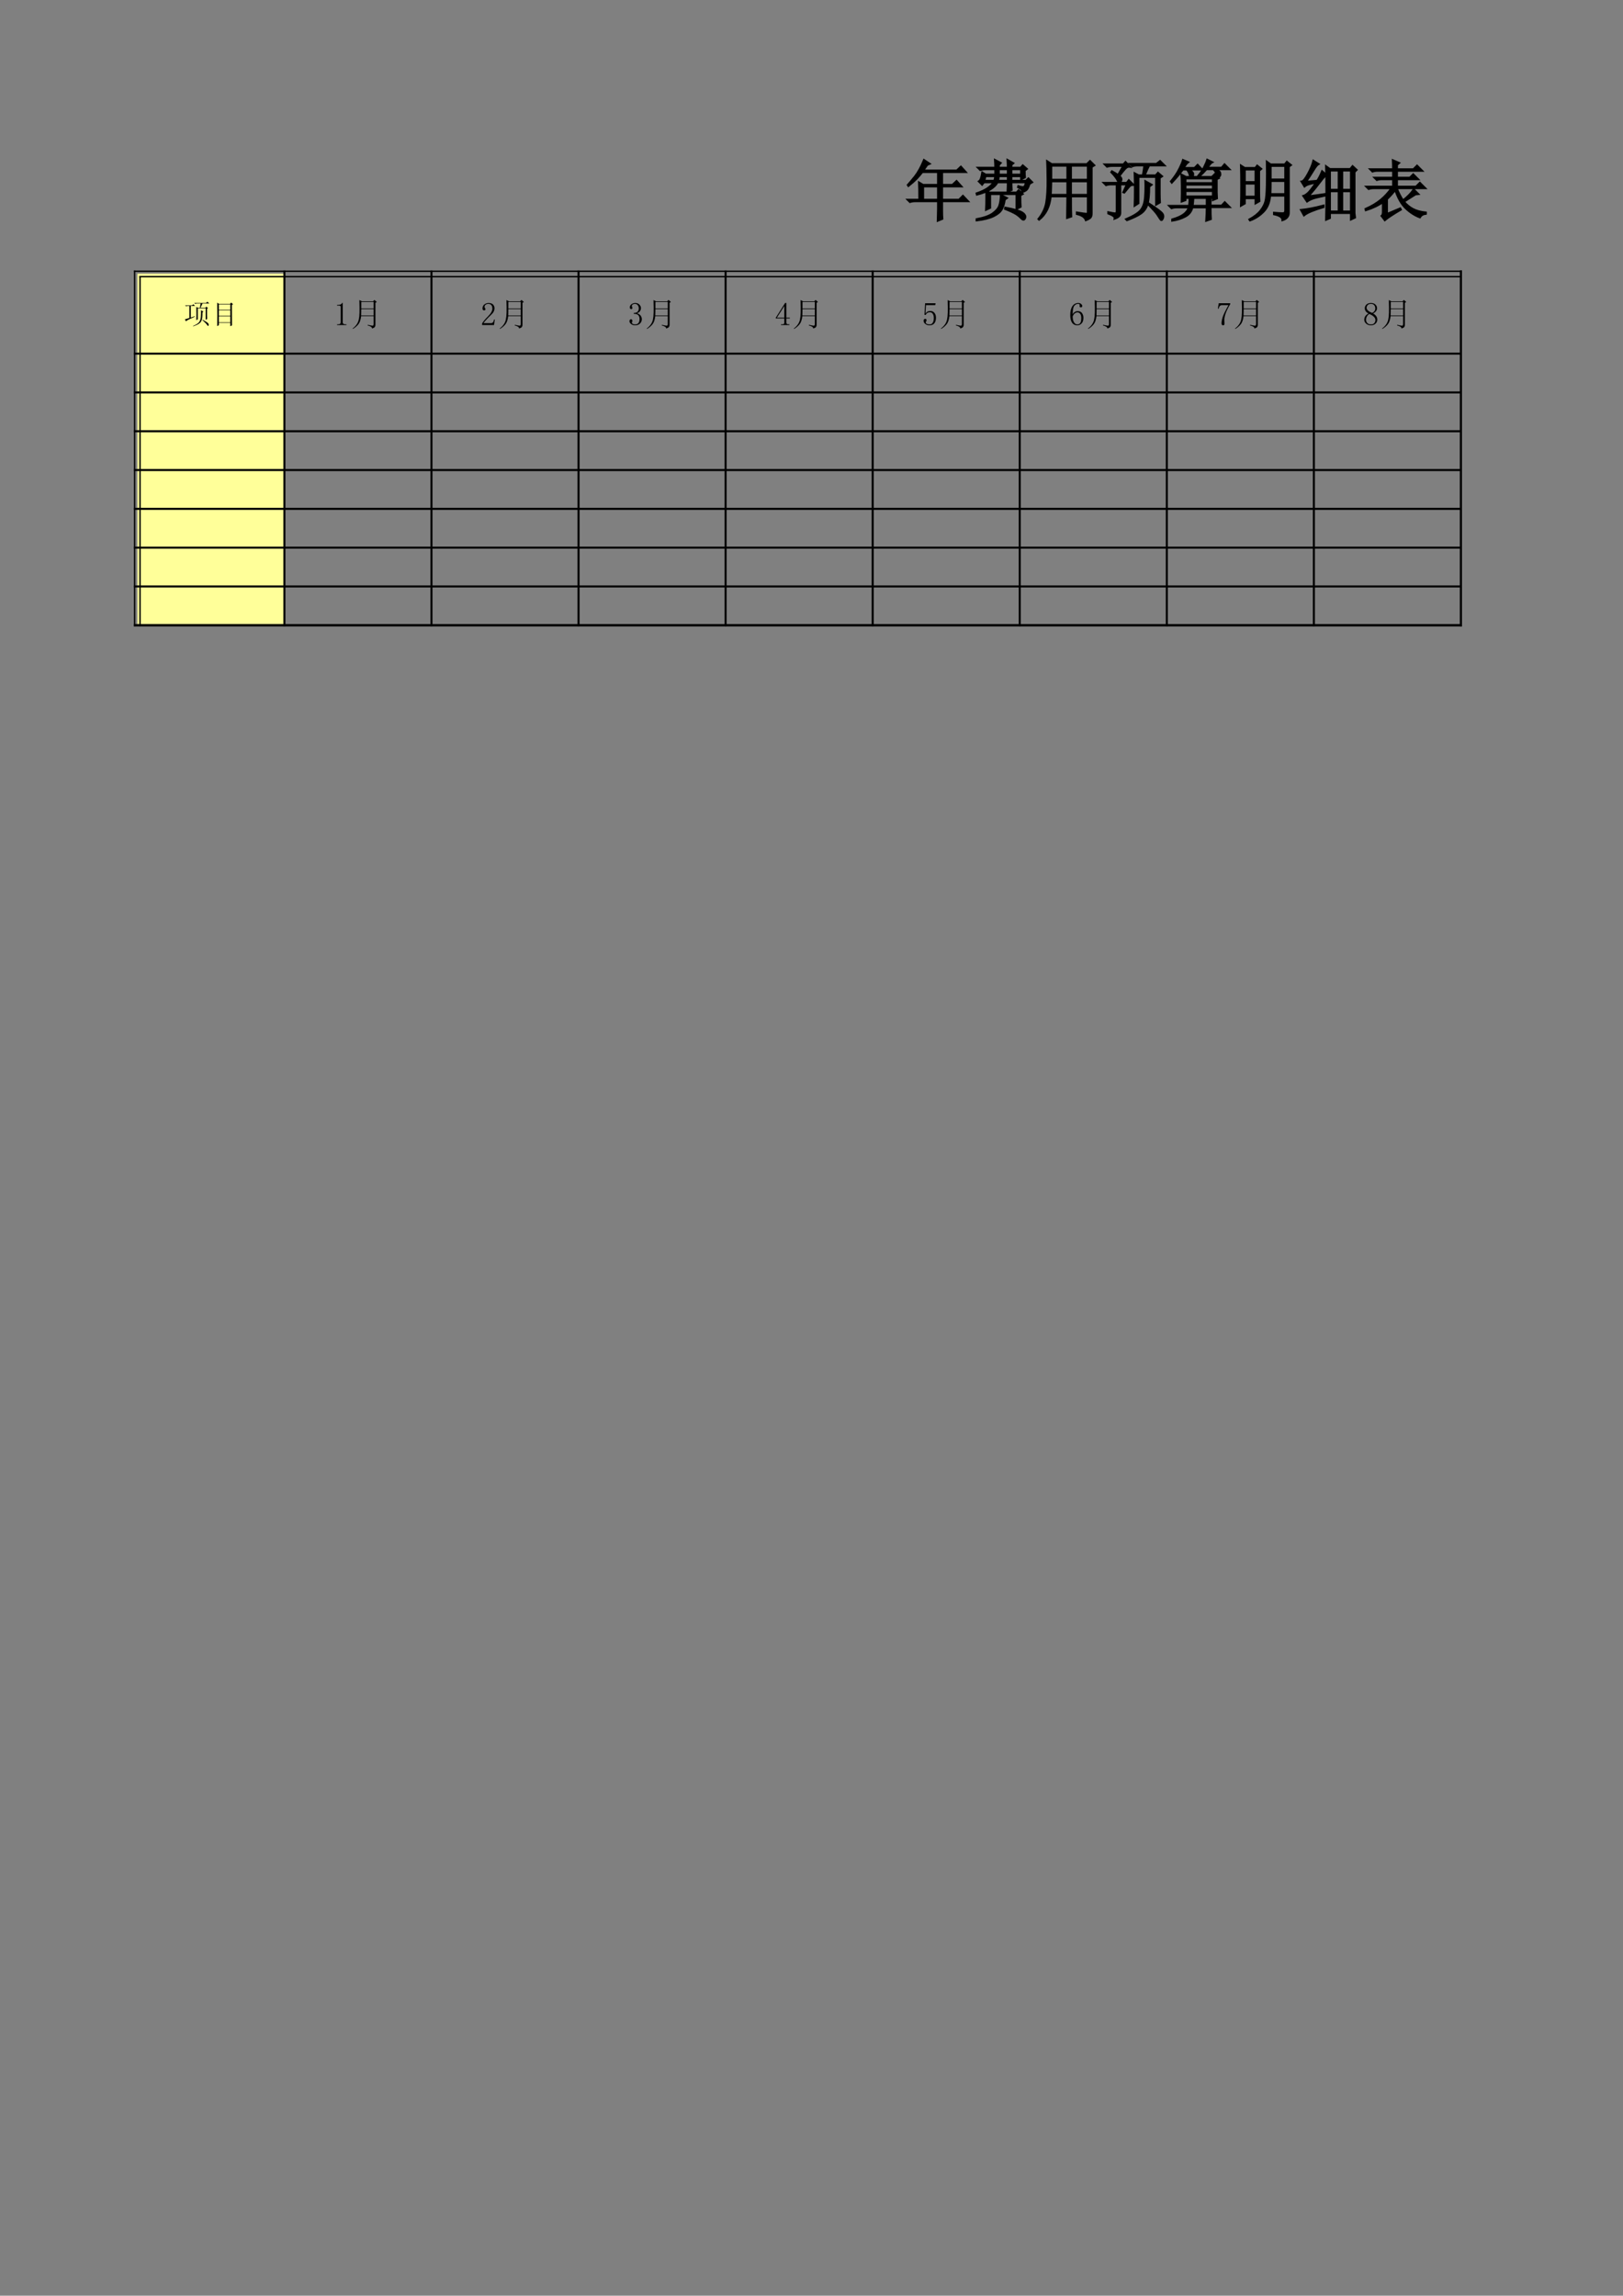 <?xml version="1.0" encoding="UTF-8"?>
<svg xmlns="http://www.w3.org/2000/svg" xmlns:xlink="http://www.w3.org/1999/xlink" width="595.304pt" height="841.89pt" viewBox="0 0 595.304 841.89" version="1.1">
<rect x="0" y="0" width="595.304" height="841.89" fill="#808080" stroke="none"/>
<defs>
<g>
<symbol overflow="visible" id="glyph0-0">
<path style="stroke:none;" d=""/>
</symbol>
<symbol overflow="visible" id="glyph0-1">
<path style="stroke:none;" d="M 6.562 -10.031 L 12.109 -10.031 L 12.109 -5.062 L 6.562 -5.062 Z M 6.938 -19.609 C 5.875 -17.047 4.781 -15.055 3.656 -13.641 C 2.531 -12.234 1.656 -11.188 1.031 -10.5 L 1.219 -10.219 C 2.469 -11.219 3.453 -12.094 4.172 -12.844 C 4.891 -13.602 5.594 -14.422 6.281 -15.297 L 12.109 -15.297 L 12.109 -10.5 L 6.562 -10.5 L 5.156 -11.344 C 5.219 -10.031 5.25 -7.938 5.25 -5.062 L 1.031 -5.062 L 1.781 -4.312 C 2.344 -4.5 2.969 -4.594 3.656 -4.594 L 12.109 -4.594 L 12.109 -1.688 C 12.109 -0.812 12.078 0.594 12.016 2.531 L 13.609 1.875 C 13.547 1.062 13.516 0.125 13.516 -0.938 L 13.516 -4.594 L 22.984 -4.594 L 21.203 -6.469 L 19.797 -5.062 L 13.516 -5.062 L 13.516 -10.031 L 20.547 -10.031 L 18.859 -11.906 L 17.359 -10.5 L 13.516 -10.5 L 13.516 -15.297 L 22.141 -15.297 L 20.453 -17.172 L 18.953 -15.766 L 6.562 -15.766 C 7.062 -16.516 7.562 -17.234 8.062 -17.922 L 8.906 -18.297 Z M 6.938 -19.609 "/>
</symbol>
<symbol overflow="visible" id="glyph0-2">
<path style="stroke:none;" d="M 5.719 -1.5 L 7.125 -2.156 L 7.125 -7.219 L 16.891 -7.219 L 16.891 -1.781 L 18.297 -2.531 C 18.234 -3.344 18.203 -4.75 18.203 -6.75 L 19.047 -7.219 L 17.641 -8.531 L 16.891 -7.688 L 7.125 -7.688 L 5.812 -8.062 C 5.812 -7 5.812 -5.984 5.812 -5.016 C 5.812 -4.047 5.781 -2.875 5.719 -1.5 Z M 11.156 -6.75 C 11.094 -5.125 10.891 -3.828 10.547 -2.859 C 10.203 -1.891 9.406 -0.953 8.156 -0.047 C 6.906 0.859 4.938 1.562 2.25 2.062 L 2.25 2.438 C 4.875 2.125 6.922 1.609 8.391 0.891 C 9.859 0.172 10.859 -0.656 11.391 -1.594 C 11.93 -2.531 12.297 -3.719 12.484 -5.156 L 13.234 -5.719 Z M 12.672 -1.781 C 14.672 -0.969 16.031 -0.328 16.75 0.141 C 17.469 0.609 18.109 1.141 18.672 1.734 C 19.234 2.328 19.656 2.297 19.938 1.641 C 20.219 0.984 19.922 0.344 19.047 -0.281 C 18.172 -0.906 16.078 -1.531 12.766 -2.156 Z M 10.312 -16.328 L 13.703 -16.328 L 13.703 -14.266 L 10.312 -14.266 Z M 14.922 -16.328 L 18.578 -16.328 L 18.578 -14.266 L 14.922 -14.266 Z M 10.312 -13.797 L 13.703 -13.797 L 13.703 -12.016 L 10.031 -12.016 C 10.156 -12.578 10.25 -13.172 10.312 -13.797 Z M 5.438 -13.797 L 9.094 -13.797 C 9.031 -13.109 8.906 -12.516 8.719 -12.016 L 4.969 -12.016 Z M 21.578 -10.969 L 22.516 -11.531 L 21.203 -12.859 L 20.359 -12.016 L 14.922 -12.016 L 14.922 -13.797 L 18.578 -13.797 L 18.578 -12.672 L 19.891 -13.328 C 19.828 -13.891 19.797 -14.734 19.797 -15.859 L 20.547 -16.422 L 19.141 -17.641 L 18.391 -16.797 L 14.922 -16.797 L 14.922 -17.922 L 15.578 -18.484 L 13.609 -19.609 C 13.672 -18.547 13.703 -17.609 13.703 -16.797 L 10.312 -16.797 L 10.312 -17.828 L 10.969 -18.578 L 9 -19.609 C 9.062 -18.672 9.094 -17.734 9.094 -16.797 L 2.812 -16.797 L 3.562 -16.047 C 4.125 -16.234 4.75 -16.328 5.438 -16.328 L 9.094 -16.328 L 9.094 -14.266 L 5.531 -14.266 L 4.312 -15.016 C 4.188 -14.203 4.031 -13.516 3.844 -12.953 C 3.656 -12.391 3.406 -12.008 3.094 -11.812 L 4.219 -10.688 L 4.875 -11.531 L 8.531 -11.531 C 7.469 -9.844 5.375 -8.469 2.25 -7.406 L 2.344 -7.031 C 6.281 -8.031 8.781 -9.531 9.844 -11.531 L 13.703 -11.531 C 13.703 -10.531 13.672 -9.406 13.609 -8.156 L 15.016 -8.719 C 14.953 -9.656 14.922 -10.594 14.922 -11.531 L 20.359 -11.531 C 20.172 -10.594 19.938 -10.016 19.656 -9.797 C 19.375 -9.578 18.672 -9.656 17.547 -10.031 L 17.453 -9.75 C 18.516 -9.25 19.047 -8.656 19.047 -7.969 C 19.922 -8.281 20.5 -8.656 20.781 -9.094 C 21.062 -9.531 21.328 -10.156 21.578 -10.969 Z M 21.578 -10.969 "/>
</symbol>
<symbol overflow="visible" id="glyph0-3">
<path style="stroke:none;" d="M 12.766 -11.906 L 19.047 -11.906 L 19.047 -6.844 L 12.766 -6.844 Z M 15.016 -0.375 L 15.016 0.094 C 16.828 0.531 17.922 1.281 18.297 2.344 C 19.109 2.031 19.656 1.719 19.938 1.406 C 20.219 1.094 20.359 0.562 20.359 -0.188 L 20.359 -17.172 L 21.297 -17.734 L 19.797 -19.234 L 18.672 -18.109 L 5.719 -18.109 L 4.125 -19.141 C 4.188 -17.953 4.234 -15.695 4.266 -12.375 C 4.297 -9.062 4.141 -6.328 3.797 -4.172 C 3.453 -2.016 2.5 0.031 0.938 1.969 L 1.125 2.156 C 3.562 0.219 4.969 -2.625 5.344 -6.375 L 11.531 -6.375 C 11.531 -4.688 11.5 -2.062 11.438 1.5 L 12.859 1.031 C 12.797 0.156 12.766 -2.312 12.766 -6.375 L 19.047 -6.375 L 19.047 -0.469 C 19.047 -0.094 18.844 0.094 18.438 0.094 C 18.031 0.094 16.891 -0.062 15.016 -0.375 Z M 5.531 -17.641 L 11.531 -17.641 L 11.531 -12.391 L 5.531 -12.391 Z M 12.766 -17.641 L 19.047 -17.641 L 19.047 -12.391 L 12.766 -12.391 Z M 5.531 -11.906 L 11.531 -11.906 L 11.531 -6.844 L 5.344 -6.844 C 5.406 -7.531 5.469 -9.219 5.531 -11.906 Z M 5.531 -11.906 "/>
</symbol>
<symbol overflow="visible" id="glyph0-4">
<path style="stroke:none;" d="M 1.312 -18.016 L 2.062 -17.266 C 2.625 -17.453 3.25 -17.547 3.938 -17.547 L 8.062 -17.547 L 6.094 -14.078 C 5.531 -14.516 4.781 -14.984 3.844 -15.484 L 3.656 -15.203 C 4.906 -13.891 5.672 -12.883 5.953 -12.188 C 6.234 -11.5 6.531 -11.312 6.844 -11.625 C 7.156 -11.945 7.297 -12.297 7.266 -12.672 C 7.234 -13.047 6.969 -13.422 6.469 -13.797 C 7.406 -15.047 8.141 -15.953 8.672 -16.516 C 9.203 -17.078 9.75 -17.328 10.312 -17.266 L 8.812 -18.859 L 8.062 -18.016 Z M 2.531 -0.469 L 2.531 -0.094 C 4.219 0.531 5 1.156 4.875 1.781 C 5.562 1.531 6.062 1.25 6.375 0.938 C 6.688 0.625 6.844 0.219 6.844 -0.281 L 6.844 -10.781 L 9.375 -10.781 L 8.062 -7.875 L 8.344 -7.781 C 9.594 -9.344 10.344 -10.203 10.594 -10.359 C 10.844 -10.516 11.188 -10.594 11.625 -10.594 L 10.031 -12.203 L 9.281 -11.25 L 0.938 -11.25 L 1.688 -10.5 C 2.25 -10.688 2.875 -10.781 3.562 -10.781 L 5.625 -10.781 L 5.625 -0.938 C 5.625 -0.312 5.391 -0.016 4.922 -0.047 C 4.453 -0.078 3.656 -0.219 2.531 -0.469 Z M 12.203 -3 L 13.516 -3.844 L 13.516 -13.516 L 20.078 -13.516 L 20.078 -3.375 L 21.391 -4.125 C 21.328 -5.25 21.297 -6.344 21.297 -7.406 L 21.297 -13.141 L 22.141 -13.703 L 20.734 -14.922 L 19.891 -13.984 L 15.766 -13.984 C 16.516 -15.797 17.078 -17.047 17.453 -17.734 L 22.984 -17.734 L 21.484 -19.234 L 20.172 -18.203 L 10.594 -18.203 L 11.344 -17.453 C 11.914 -17.641 12.547 -17.734 13.234 -17.734 L 15.766 -17.734 C 15.703 -16.984 15.516 -15.734 15.203 -13.984 L 13.609 -13.984 L 12.203 -14.734 C 12.266 -12.848 12.297 -10.828 12.297 -8.672 C 12.297 -6.516 12.266 -4.625 12.203 -3 Z M 18.297 -10.594 L 16.141 -11.812 C 16.203 -9.688 16.156 -7.688 16 -5.812 C 15.844 -3.938 15.344 -2.453 14.5 -1.359 C 13.656 -0.266 11.852 0.875 9.094 2.062 L 9.375 2.344 C 11.695 1.469 13.406 0.641 14.5 -0.141 C 15.594 -0.922 16.359 -2 16.797 -3.375 C 17.234 -4.75 17.453 -6.938 17.453 -9.938 Z M 17.547 -3.562 L 17.359 -3.281 C 18.922 -1.656 19.953 -0.484 20.453 0.234 C 20.953 0.953 21.344 1.547 21.625 2.016 C 21.906 2.484 22.188 2.391 22.469 1.734 C 22.75 1.078 22.672 0.469 22.234 -0.094 C 21.797 -0.656 20.234 -1.812 17.547 -3.562 Z M 17.547 -3.562 "/>
</symbol>
<symbol overflow="visible" id="glyph0-5">
<path style="stroke:none;" d="M 9.656 -5.812 L 14.641 -5.812 L 14.641 -2.812 L 9.375 -2.812 C 9.5 -3.75 9.594 -4.75 9.656 -5.812 Z M 18.203 -7.781 L 18.203 -12.672 L 18.953 -13.047 L 17.547 -14.453 L 16.516 -13.422 L 6.938 -13.422 L 5.344 -14.266 C 5.406 -13.766 5.453 -12.492 5.484 -10.453 C 5.516 -8.422 5.5 -6.438 5.438 -4.5 L 6.75 -4.969 L 6.75 -5.812 L 8.344 -5.812 C 8.344 -4.688 8.281 -3.688 8.156 -2.812 L 0.938 -2.812 L 1.688 -2.062 C 2.25 -2.25 2.875 -2.344 3.562 -2.344 L 8.062 -2.344 C 7.75 -1.281 7.094 -0.391 6.094 0.328 C 5.094 1.047 3.719 1.656 1.969 2.156 L 1.969 2.531 C 3.656 2.281 5.219 1.781 6.656 1.031 C 8.094 0.281 8.969 -0.844 9.281 -2.344 L 14.641 -2.344 C 14.641 -1.031 14.578 0.594 14.453 2.531 L 16.047 1.969 C 15.984 1.219 15.953 -0.25 15.953 -2.438 L 22.891 -2.438 L 21.203 -4.125 L 20.078 -2.906 L 15.953 -2.906 L 15.953 -5.812 L 16.891 -5.812 L 16.891 -5.062 L 18.297 -5.625 C 18.234 -6.562 18.203 -7.281 18.203 -7.781 Z M 6.75 -12.953 L 16.891 -12.953 L 16.891 -11.156 L 6.75 -11.156 Z M 6.75 -10.688 L 16.891 -10.688 L 16.891 -8.812 L 6.75 -8.812 Z M 6.75 -8.344 L 16.891 -8.344 L 16.891 -6.281 L 6.75 -6.281 Z M 5.906 -19.609 C 5.719 -18.922 5.344 -18 4.781 -16.844 C 4.219 -15.688 3.672 -14.734 3.141 -13.984 C 2.609 -13.234 2.062 -12.508 1.5 -11.812 L 1.781 -11.438 C 2.719 -12.445 3.484 -13.312 4.078 -14.031 C 4.672 -14.75 5.25 -15.484 5.812 -16.234 L 7.312 -16.234 C 7.5 -16.047 7.672 -15.828 7.828 -15.578 C 7.984 -15.328 8.125 -15.016 8.25 -14.641 C 8.375 -14.266 8.469 -13.969 8.531 -13.75 C 8.594 -13.531 8.734 -13.453 8.953 -13.516 C 9.172 -13.578 9.344 -13.719 9.469 -13.938 C 9.594 -14.156 9.625 -14.422 9.562 -14.734 C 9.5 -15.047 9 -15.547 8.062 -16.234 L 12.766 -16.234 L 11.25 -17.828 L 10.125 -16.703 L 6 -16.703 C 6.375 -17.266 6.672 -17.703 6.891 -18.016 C 7.109 -18.328 7.375 -18.609 7.688 -18.859 Z M 14.828 -19.703 C 14.703 -19.266 14.344 -18.438 13.75 -17.219 C 13.156 -16 12.445 -14.922 11.625 -13.984 L 11.906 -13.797 C 12.352 -14.172 12.781 -14.562 13.188 -14.969 C 13.594 -15.375 14.016 -15.828 14.453 -16.328 L 17.078 -16.328 C 17.453 -15.953 17.719 -15.625 17.875 -15.344 C 18.031 -15.062 18.141 -14.828 18.203 -14.641 C 18.266 -14.453 18.359 -14.188 18.484 -13.844 C 18.609 -13.5 18.781 -13.391 19 -13.516 C 19.219 -13.641 19.375 -13.812 19.469 -14.031 C 19.562 -14.25 19.562 -14.562 19.469 -14.969 C 19.375 -15.375 18.797 -15.828 17.734 -16.328 L 22.797 -16.328 L 21.109 -18.016 L 20.078 -16.797 L 14.734 -16.797 C 14.984 -17.172 15.281 -17.578 15.625 -18.016 C 15.969 -18.453 16.266 -18.734 16.516 -18.859 Z M 14.828 -19.703 "/>
</symbol>
<symbol overflow="visible" id="glyph0-6">
<path style="stroke:none;" d="M 9.75 -8.25 L 9.75 -15.766 L 10.5 -16.422 L 9.094 -17.547 L 8.438 -16.703 L 4.5 -16.703 L 3.188 -17.547 C 3.25 -15.672 3.281 -13.258 3.281 -10.312 C 3.281 -7.375 3.25 -4.938 3.188 -3 L 4.5 -3.75 L 4.5 -5.719 L 8.531 -5.719 L 8.531 -3.844 L 9.844 -4.594 C 9.781 -5.406 9.75 -6.625 9.75 -8.25 Z M 4.5 -16.234 L 8.531 -16.234 L 8.531 -11.531 L 4.5 -11.531 Z M 4.5 -11.062 L 8.531 -11.062 L 8.531 -6.188 L 4.5 -6.188 Z M 6.281 2.156 L 6.469 2.438 C 8.344 1.75 9.984 0.688 11.391 -0.75 C 12.805 -2.188 13.609 -4.156 13.797 -6.656 L 19.422 -6.656 L 19.422 -1.125 C 19.422 -0.438 19.078 -0.094 18.391 -0.094 C 17.703 -0.094 16.672 -0.156 15.297 -0.281 L 15.297 0.188 C 17.359 0.625 18.391 1.344 18.391 2.344 C 19.953 1.844 20.703 0.875 20.641 -0.562 L 20.641 -17.266 L 21.391 -17.828 L 19.984 -18.953 L 19.234 -18.016 L 13.984 -18.016 L 12.672 -18.953 C 12.734 -16.078 12.734 -13.211 12.672 -10.359 C 12.609 -7.516 12.43 -5.547 12.141 -4.453 C 11.859 -3.359 11.266 -2.234 10.359 -1.078 C 9.453 0.078 8.094 1.156 6.281 2.156 Z M 13.984 -17.547 L 19.422 -17.547 L 19.422 -12.484 L 13.984 -12.484 Z M 13.984 -12.016 L 19.422 -12.016 L 19.422 -7.125 L 13.891 -7.125 C 13.953 -8.625 13.984 -10.254 13.984 -12.016 Z M 13.984 -12.016 "/>
</symbol>
<symbol overflow="visible" id="glyph0-7">
<path style="stroke:none;" d="M 3.75 -6.281 C 5.688 -8.531 7.141 -10.312 8.109 -11.625 C 9.078 -12.945 9.844 -13.797 10.406 -14.172 L 8.906 -15.484 C 8.281 -13.984 7.688 -12.828 7.125 -12.016 L 2.906 -11.625 C 4.094 -13.383 5.047 -14.859 5.766 -16.047 C 6.484 -17.234 7.062 -17.953 7.5 -18.203 L 5.719 -19.328 C 5.406 -18.016 4.75 -16.43 3.75 -14.578 C 2.75 -12.734 1.969 -11.781 1.406 -11.719 L 2.438 -10.031 C 2.875 -10.406 3.516 -10.703 4.359 -10.922 C 5.203 -11.141 6.031 -11.344 6.844 -11.531 C 5.344 -9.344 4.281 -7.984 3.656 -7.453 C 3.031 -6.922 2.5 -6.594 2.062 -6.469 L 3.375 -4.5 C 4.25 -5.125 5.391 -5.609 6.797 -5.953 C 8.203 -6.297 9.219 -6.531 9.844 -6.656 L 9.844 -7.125 C 8.219 -6.875 6.188 -6.594 3.75 -6.281 Z M 1.219 -1.312 L 2.25 0.562 C 2.875 0.062 3.797 -0.438 5.016 -0.938 C 6.234 -1.438 7.688 -1.938 9.375 -2.438 L 9.375 -2.906 C 6.312 -2.094 3.594 -1.562 1.219 -1.312 Z M 11.719 -15.859 L 15.016 -15.859 L 15.016 -8.719 L 11.719 -8.719 Z M 16.234 -15.859 L 19.516 -15.859 L 19.516 -8.719 L 16.234 -8.719 Z M 10.406 -17.266 C 10.469 -16.141 10.5 -13.133 10.5 -8.25 C 10.5 -3.375 10.469 0.094 10.406 2.156 L 11.719 1.594 L 11.719 -0.281 L 19.516 -0.281 L 19.516 2.062 L 20.922 1.406 C 20.859 0.844 20.797 0.312 20.734 -0.188 L 20.734 -15.297 L 21.484 -16.047 L 20.078 -17.359 L 19.234 -16.328 L 11.719 -16.328 Z M 16.234 -8.25 L 19.516 -8.25 L 19.516 -0.75 L 16.234 -0.75 Z M 11.719 -8.25 L 15.016 -8.25 L 15.016 -0.75 L 11.719 -0.75 Z M 11.719 -8.25 "/>
</symbol>
<symbol overflow="visible" id="glyph0-8">
<path style="stroke:none;" d="M 8.625 0.188 L 8.625 -5.344 C 9.812 -6.469 10.844 -7.625 11.719 -8.812 C 12.727 -5.75 14.031 -3.469 15.625 -1.969 C 17.219 -0.469 18.922 0.625 20.734 1.312 C 21.172 0.562 21.891 0.125 22.891 0 L 22.891 -0.375 C 21.016 -0.562 19.453 -0.984 18.203 -1.641 C 16.953 -2.297 15.828 -3.219 14.828 -4.406 C 16.078 -5.219 17.516 -6.125 19.141 -7.125 L 20.078 -7.219 L 18.484 -8.812 C 17.672 -7.562 16.359 -6.219 14.547 -4.781 C 13.609 -6.156 12.828 -7.688 12.203 -9.375 L 22.609 -9.375 L 20.734 -11.25 L 19.328 -9.844 L 12.297 -9.844 L 12.297 -12.672 L 19.984 -12.672 L 18.297 -14.359 L 17.078 -13.141 L 12.297 -13.141 L 12.297 -15.766 L 21.484 -15.766 L 19.703 -17.547 L 18.391 -16.234 L 12.297 -16.234 L 12.297 -17.922 L 13.047 -18.578 L 10.875 -19.516 C 10.938 -18.516 10.969 -17.422 10.969 -16.234 L 2.625 -16.234 L 3.375 -15.484 C 3.938 -15.672 4.562 -15.766 5.25 -15.766 L 10.969 -15.766 L 10.969 -13.141 L 4.219 -13.141 L 4.969 -12.391 C 5.531 -12.578 6.156 -12.672 6.844 -12.672 L 10.969 -12.672 L 10.969 -9.844 L 1.219 -9.844 L 1.969 -9.094 C 2.531 -9.281 3.156 -9.375 3.844 -9.375 L 10.406 -9.375 C 9.281 -7.75 7.969 -6.312 6.469 -5.062 C 4.969 -3.812 3.094 -2.688 0.844 -1.688 L 0.938 -1.312 C 3.375 -2.062 5.469 -3.062 7.219 -4.312 L 7.219 -0.656 C 7.219 0.094 7.062 0.594 6.75 0.844 L 7.875 2.344 C 9 1.406 10.941 0.125 13.703 -1.5 L 13.516 -1.875 Z M 8.625 0.188 "/>
</symbol>
<symbol overflow="visible" id="glyph1-0">
<path style="stroke:none;" d=""/>
</symbol>
<symbol overflow="visible" id="glyph1-1">
<path style="stroke:none;" d="M 2.625 -2.234 L 2.625 -6.484 L 4.188 -6.484 L 3.562 -7.109 L 3.094 -6.688 L 0.547 -6.688 L 0.859 -6.375 C 1.098 -6.445 1.359 -6.484 1.641 -6.484 L 2.109 -6.484 L 2.109 -2.078 C 1.172 -1.766 0.613 -1.594 0.438 -1.562 L 0.906 -0.828 C 0.926 -0.93 1.07 -1.066 1.344 -1.234 C 1.625 -1.398 2.547 -1.836 4.109 -2.547 L 4.031 -2.703 Z M 4.656 -1.25 L 5.203 -1.609 L 5.203 -5.625 L 8.094 -5.625 L 8.094 -1.406 L 8.641 -1.719 C 8.609 -2.188 8.594 -2.645 8.594 -3.094 L 8.594 -5.469 L 8.953 -5.703 L 8.328 -6.219 L 7.969 -5.828 L 6.219 -5.828 C 6.531 -6.578 6.766 -7.098 6.922 -7.391 L 9.422 -7.391 L 8.719 -8.047 L 8.203 -7.578 L 3.906 -7.578 L 4.219 -7.266 C 4.457 -7.348 4.719 -7.391 5 -7.391 L 6.219 -7.391 C 6.188 -7.078 6.109 -6.555 5.984 -5.828 L 5.234 -5.828 L 4.656 -6.141 C 4.676 -5.359 4.688 -4.516 4.688 -3.609 C 4.688 -2.711 4.676 -1.926 4.656 -1.25 Z M 7.266 -4.422 L 6.375 -4.922 C 6.395 -4.035 6.375 -3.203 6.312 -2.422 C 6.25 -1.641 6.039 -1.02 5.688 -0.562 C 5.332 -0.102 4.582 0.367 3.438 0.859 L 3.562 0.984 C 4.5 0.641 5.191 0.312 5.641 0 C 6.098 -0.312 6.426 -0.734 6.625 -1.266 C 6.82 -1.805 6.922 -2.766 6.922 -4.141 Z M 6.953 -1.453 L 6.875 -1.328 C 7.395 -0.859 7.785 -0.484 8.047 -0.203 C 8.305 0.066 8.535 0.348 8.734 0.641 C 8.93 0.941 9.07 0.938 9.156 0.625 C 9.25 0.312 9.176 0.039 8.938 -0.188 C 8.707 -0.426 8.047 -0.848 6.953 -1.453 Z M 6.953 -1.453 "/>
</symbol>
<symbol overflow="visible" id="glyph1-2">
<path style="stroke:none;" d="M 2.938 -2.656 L 7.109 -2.656 L 7.109 -0.469 L 2.938 -0.469 Z M 2.312 0.906 L 2.938 0.547 L 2.938 -0.281 L 7.109 -0.281 L 7.109 0.938 L 7.734 0.625 C 7.711 0.176 7.703 -2.312 7.703 -6.844 L 8.125 -7.109 L 7.422 -7.734 L 7.031 -7.266 L 2.938 -7.266 L 2.312 -7.703 C 2.332 -6.523 2.344 -5.031 2.344 -3.219 C 2.344 -1.414 2.332 -0.039 2.312 0.906 Z M 2.938 -7.078 L 7.109 -7.078 L 7.109 -5.047 L 2.938 -5.047 Z M 2.938 -4.844 L 7.109 -4.844 L 7.109 -2.859 L 2.938 -2.859 Z M 2.938 -4.844 "/>
</symbol>
<symbol overflow="visible" id="glyph2-0">
<path style="stroke:none;" d=""/>
</symbol>
<symbol overflow="visible" id="glyph2-1">
<path style="stroke:none;" d="M 3.422 -8.328 L 3.422 -1.219 C 3.422 -0.969 3.5 -0.781 3.656 -0.656 C 3.812 -0.531 4.031 -0.469 4.312 -0.469 L 4.781 -0.469 L 4.781 -0.188 L 1.359 -0.188 L 1.359 -0.469 L 1.781 -0.469 C 2.094 -0.469 2.316 -0.531 2.453 -0.656 C 2.598 -0.781 2.672 -0.969 2.672 -1.219 L 2.672 -6.875 C 2.672 -7 2.629 -7.098 2.547 -7.172 C 2.473 -7.254 2.359 -7.297 2.203 -7.297 L 1.359 -7.297 L 1.359 -7.578 L 1.781 -7.578 C 2.156 -7.578 2.457 -7.641 2.688 -7.766 C 2.926 -7.891 3.109 -8.078 3.234 -8.328 Z M 3.422 -8.328 "/>
</symbol>
<symbol overflow="visible" id="glyph2-2">
<path style="stroke:none;" d="M 4.219 -8.656 L 8.75 -8.656 L 8.75 -6.266 L 4.219 -6.266 Z M 4.219 -6.031 L 8.75 -6.031 L 8.75 -3.703 L 4.172 -3.703 C 4.203 -4.516 4.219 -5.289 4.219 -6.031 Z M 6.594 -0.281 L 6.547 -0.047 C 7.672 0.234 8.203 0.609 8.141 1.078 C 8.734 0.891 9.094 0.688 9.219 0.469 C 9.344 0.25 9.406 0.031 9.406 -0.188 L 9.406 -8.375 L 9.922 -8.656 L 9.031 -9.406 L 8.516 -8.891 L 4.453 -8.891 L 3.516 -9.359 C 3.578 -7.359 3.594 -5.82 3.562 -4.75 C 3.531 -3.676 3.438 -2.801 3.281 -2.125 C 3.125 -1.457 2.848 -0.859 2.453 -0.328 C 2.066 0.203 1.594 0.672 1.031 1.078 L 1.172 1.219 C 1.953 0.75 2.609 0.188 3.141 -0.469 C 3.672 -1.125 4.016 -2.125 4.172 -3.469 L 8.75 -3.469 L 8.75 -0.609 C 8.75 -0.141 8.598 0.078 8.297 0.047 C 8.004 0.016 7.438 -0.094 6.594 -0.281 Z M 6.594 -0.281 "/>
</symbol>
<symbol overflow="visible" id="glyph2-3">
<path style="stroke:none;" d="M 4.359 -6.219 C 4.359 -6.781 4.234 -7.207 3.984 -7.5 C 3.734 -7.801 3.359 -7.953 2.859 -7.953 C 2.484 -7.953 2.16 -7.848 1.891 -7.641 C 1.629 -7.441 1.5 -7.188 1.5 -6.875 C 1.5 -6.688 1.551 -6.531 1.656 -6.406 C 1.77 -6.281 1.828 -6.156 1.828 -6.031 C 1.828 -5.883 1.785 -5.77 1.703 -5.688 C 1.629 -5.613 1.516 -5.578 1.359 -5.578 C 1.172 -5.578 1.02 -5.629 0.906 -5.734 C 0.801 -5.848 0.75 -6.023 0.75 -6.266 C 0.75 -6.922 0.984 -7.422 1.453 -7.766 C 1.922 -8.109 2.422 -8.281 2.953 -8.281 C 3.703 -8.281 4.254 -8.094 4.609 -7.719 C 4.973 -7.344 5.156 -6.875 5.156 -6.312 C 5.156 -5.945 5.066 -5.578 4.891 -5.203 C 4.723 -4.828 4.453 -4.469 4.078 -4.125 C 3.172 -3.25 2.473 -2.535 1.984 -1.984 C 1.504 -1.441 1.219 -1.078 1.125 -0.891 L 3.891 -0.891 C 4.172 -0.891 4.406 -1 4.594 -1.219 C 4.781 -1.438 4.906 -1.766 4.969 -2.203 L 5.25 -2.203 L 4.969 -0.188 L 0.609 -0.188 L 0.609 -0.797 C 0.766 -1.078 1.02 -1.438 1.375 -1.875 C 1.738 -2.312 2.219 -2.828 2.812 -3.422 C 3.344 -3.953 3.734 -4.453 3.984 -4.922 C 4.234 -5.391 4.359 -5.82 4.359 -6.219 Z M 4.359 -6.219 "/>
</symbol>
<symbol overflow="visible" id="glyph2-4">
<path style="stroke:none;" d="M 5.25 -2.344 C 5.25 -1.75 5.031 -1.223 4.594 -0.766 C 4.156 -0.316 3.547 -0.094 2.766 -0.094 C 2.203 -0.094 1.719 -0.25 1.312 -0.562 C 0.906 -0.875 0.703 -1.234 0.703 -1.641 C 0.703 -1.828 0.766 -1.988 0.891 -2.125 C 1.016 -2.27 1.141 -2.344 1.266 -2.344 C 1.453 -2.344 1.582 -2.27 1.656 -2.125 C 1.738 -1.988 1.781 -1.875 1.781 -1.781 C 1.781 -1.625 1.75 -1.488 1.688 -1.375 C 1.625 -1.27 1.594 -1.172 1.594 -1.078 C 1.594 -0.891 1.707 -0.734 1.938 -0.609 C 2.176 -0.484 2.438 -0.422 2.719 -0.422 C 3.281 -0.422 3.703 -0.582 3.984 -0.906 C 4.266 -1.238 4.406 -1.75 4.406 -2.438 C 4.406 -3 4.254 -3.453 3.953 -3.797 C 3.66 -4.141 3.109 -4.312 2.297 -4.312 L 2.297 -4.641 C 2.922 -4.641 3.379 -4.785 3.672 -5.078 C 3.973 -5.379 4.125 -5.789 4.125 -6.312 C 4.125 -6.75 4.004 -7.129 3.766 -7.453 C 3.535 -7.785 3.172 -7.953 2.672 -7.953 C 2.453 -7.953 2.219 -7.895 1.969 -7.781 C 1.719 -7.676 1.594 -7.5 1.594 -7.25 C 1.594 -7 1.625 -6.844 1.688 -6.781 C 1.75 -6.719 1.781 -6.641 1.781 -6.547 C 1.781 -6.391 1.75 -6.266 1.688 -6.172 C 1.625 -6.078 1.516 -6.031 1.359 -6.031 C 1.234 -6.031 1.113 -6.078 1 -6.172 C 0.895 -6.266 0.844 -6.438 0.844 -6.688 C 0.844 -7.156 1.047 -7.535 1.453 -7.828 C 1.859 -8.129 2.328 -8.281 2.859 -8.281 C 3.484 -8.281 3.984 -8.082 4.359 -7.688 C 4.734 -7.301 4.922 -6.891 4.922 -6.453 C 4.922 -5.992 4.801 -5.598 4.562 -5.266 C 4.332 -4.941 3.969 -4.703 3.469 -4.547 C 4.156 -4.297 4.625 -3.969 4.875 -3.562 C 5.125 -3.156 5.25 -2.75 5.25 -2.344 Z M 5.25 -2.344 "/>
</symbol>
<symbol overflow="visible" id="glyph2-5">
<path style="stroke:none;" d="M 4.312 -1.078 C 4.312 -0.859 4.375 -0.703 4.5 -0.609 C 4.625 -0.516 4.797 -0.469 5.016 -0.469 L 5.438 -0.469 L 5.438 -0.188 L 2.344 -0.188 L 2.344 -0.469 L 2.859 -0.469 C 3.109 -0.469 3.285 -0.516 3.391 -0.609 C 3.504 -0.703 3.562 -0.859 3.562 -1.078 L 3.562 -2.625 L 0.422 -2.625 L 0.422 -2.859 L 3.844 -8.281 L 4.312 -8.281 L 4.312 -2.906 L 5.578 -2.906 L 5.578 -2.625 L 4.312 -2.625 Z M 3.516 -7.109 L 0.844 -2.906 L 3.562 -2.906 L 3.562 -7.109 Z M 3.516 -7.109 "/>
</symbol>
<symbol overflow="visible" id="glyph2-6">
<path style="stroke:none;" d="M 3.234 -5.344 C 3.828 -5.344 4.312 -5.113 4.688 -4.656 C 5.062 -4.207 5.25 -3.609 5.25 -2.859 C 5.25 -2.016 5.051 -1.344 4.656 -0.844 C 4.27 -0.344 3.672 -0.094 2.859 -0.094 C 2.297 -0.094 1.797 -0.254 1.359 -0.578 C 0.922 -0.91 0.703 -1.312 0.703 -1.781 C 0.703 -1.969 0.754 -2.129 0.859 -2.266 C 0.973 -2.41 1.125 -2.484 1.312 -2.484 C 1.5 -2.484 1.625 -2.422 1.688 -2.297 C 1.75 -2.172 1.781 -2.062 1.781 -1.969 C 1.781 -1.781 1.734 -1.629 1.641 -1.516 C 1.547 -1.41 1.5 -1.297 1.5 -1.172 C 1.5 -0.922 1.645 -0.734 1.938 -0.609 C 2.238 -0.484 2.562 -0.422 2.906 -0.422 C 3.406 -0.422 3.785 -0.625 4.047 -1.031 C 4.316 -1.438 4.453 -2.016 4.453 -2.766 C 4.453 -3.391 4.332 -3.895 4.094 -4.281 C 3.863 -4.676 3.516 -4.875 3.047 -4.875 C 2.703 -4.875 2.406 -4.812 2.156 -4.688 C 1.906 -4.562 1.672 -4.297 1.453 -3.891 L 1.031 -3.938 L 1.266 -8.188 L 5.109 -8.188 L 4.969 -7.484 L 1.594 -7.484 L 1.406 -4.406 C 1.719 -4.844 2.02 -5.109 2.312 -5.203 C 2.613 -5.297 2.922 -5.344 3.234 -5.344 Z M 3.234 -5.344 "/>
</symbol>
<symbol overflow="visible" id="glyph2-7">
<path style="stroke:none;" d="M 1.453 -3.375 C 1.453 -2.438 1.613 -1.707 1.938 -1.188 C 2.27 -0.676 2.672 -0.422 3.141 -0.422 C 3.609 -0.422 3.969 -0.594 4.219 -0.938 C 4.469 -1.281 4.594 -1.922 4.594 -2.859 C 4.594 -3.484 4.457 -3.969 4.188 -4.312 C 3.926 -4.656 3.609 -4.828 3.234 -4.828 C 2.891 -4.828 2.566 -4.723 2.266 -4.516 C 1.973 -4.316 1.703 -3.938 1.453 -3.375 Z M 3.281 -5.297 C 4.031 -5.297 4.566 -5.047 4.891 -4.547 C 5.223 -4.047 5.391 -3.484 5.391 -2.859 C 5.391 -1.922 5.16 -1.223 4.703 -0.766 C 4.254 -0.316 3.734 -0.094 3.141 -0.094 C 2.297 -0.094 1.656 -0.41 1.219 -1.047 C 0.781 -1.691 0.562 -2.625 0.562 -3.844 C 0.562 -5.281 0.828 -6.379 1.359 -7.141 C 1.891 -7.898 2.609 -8.281 3.516 -8.281 C 3.953 -8.281 4.301 -8.156 4.562 -7.906 C 4.832 -7.656 4.969 -7.438 4.969 -7.25 C 4.969 -7.062 4.926 -6.922 4.844 -6.828 C 4.77 -6.734 4.641 -6.688 4.453 -6.688 C 4.297 -6.688 4.176 -6.723 4.094 -6.797 C 4.02 -6.879 3.984 -7 3.984 -7.156 C 3.984 -7.219 3.988 -7.281 4 -7.344 C 4.02 -7.406 4.031 -7.469 4.031 -7.531 C 4.031 -7.656 3.984 -7.754 3.891 -7.828 C 3.797 -7.91 3.625 -7.953 3.375 -7.953 C 2.844 -7.953 2.391 -7.707 2.016 -7.219 C 1.641 -6.738 1.453 -5.691 1.453 -4.078 C 1.641 -4.484 1.895 -4.785 2.219 -4.984 C 2.551 -5.191 2.906 -5.297 3.281 -5.297 Z M 3.281 -5.297 "/>
</symbol>
<symbol overflow="visible" id="glyph2-8">
<path style="stroke:none;" d="M 5.297 -7.859 C 4.641 -6.797 4.113 -5.758 3.719 -4.75 C 3.332 -3.738 3.141 -2.859 3.141 -2.109 C 3.141 -1.984 3.145 -1.801 3.156 -1.562 C 3.176 -1.332 3.188 -1.062 3.188 -0.75 C 3.188 -0.5 3.145 -0.328 3.062 -0.234 C 2.988 -0.141 2.859 -0.094 2.672 -0.094 C 2.516 -0.094 2.379 -0.145 2.266 -0.25 C 2.16 -0.363 2.109 -0.562 2.109 -0.844 C 2.109 -1.438 2.238 -2.172 2.5 -3.047 C 2.77 -3.922 3.484 -5.398 4.641 -7.484 L 2.297 -7.484 C 1.953 -7.484 1.676 -7.375 1.469 -7.156 C 1.27 -6.938 1.125 -6.609 1.031 -6.172 L 0.75 -6.219 L 1.078 -8.188 L 5.297 -8.188 Z M 5.297 -7.859 "/>
</symbol>
<symbol overflow="visible" id="glyph2-9">
<path style="stroke:none;" d="M 1.172 -2.109 C 1.172 -1.609 1.332 -1.203 1.656 -0.891 C 1.988 -0.578 2.406 -0.422 2.906 -0.422 C 3.5 -0.422 3.926 -0.578 4.188 -0.891 C 4.457 -1.203 4.594 -1.594 4.594 -2.062 C 4.594 -2.469 4.406 -2.859 4.031 -3.234 C 3.656 -3.609 3.094 -3.953 2.344 -4.266 C 1.969 -4.016 1.676 -3.703 1.469 -3.328 C 1.27 -2.953 1.172 -2.547 1.172 -2.109 Z M 5.297 -2.203 C 5.297 -1.609 5.078 -1.109 4.641 -0.703 C 4.203 -0.297 3.625 -0.094 2.906 -0.094 C 2.25 -0.094 1.688 -0.297 1.219 -0.703 C 0.75 -1.109 0.516 -1.578 0.516 -2.109 C 0.516 -2.641 0.645 -3.094 0.906 -3.469 C 1.176 -3.844 1.562 -4.172 2.062 -4.453 C 1.625 -4.672 1.285 -4.941 1.047 -5.266 C 0.816 -5.598 0.703 -5.961 0.703 -6.359 C 0.703 -6.891 0.906 -7.344 1.312 -7.719 C 1.719 -8.094 2.281 -8.281 3 -8.281 C 3.656 -8.281 4.188 -8.094 4.594 -7.719 C 5 -7.344 5.203 -6.891 5.203 -6.359 C 5.203 -5.992 5.082 -5.645 4.844 -5.312 C 4.613 -4.988 4.25 -4.703 3.75 -4.453 C 4.281 -4.141 4.672 -3.797 4.922 -3.422 C 5.172 -3.047 5.297 -2.641 5.297 -2.203 Z M 4.547 -6.312 C 4.547 -6.75 4.422 -7.129 4.172 -7.453 C 3.922 -7.785 3.531 -7.953 3 -7.953 C 2.406 -7.953 1.984 -7.797 1.734 -7.484 C 1.484 -7.172 1.359 -6.844 1.359 -6.5 C 1.359 -6.164 1.535 -5.832 1.891 -5.5 C 2.254 -5.176 2.766 -4.891 3.422 -4.641 C 3.797 -4.828 4.078 -5.062 4.266 -5.344 C 4.453 -5.625 4.547 -5.945 4.547 -6.312 Z M 4.547 -6.312 "/>
</symbol>
</g>
<clipPath id="clip1">
  <path d="M 321 54 L 535 54 L 535 93 L 321 93 Z M 321 54 "/>
</clipPath>
</defs>
<g id="surface6">
<path style=" stroke:none;fill-rule:evenodd;fill:rgb(100%,100%,59.999%);fill-opacity:1;" d="M 50.398 229.238 L 104.258 229.238 L 104.258 100.375 L 50.398 100.375 Z M 50.398 229.238 "/>
<path style="fill:none;stroke-width:0.5;stroke-linecap:butt;stroke-linejoin:round;stroke:rgb(0%,0%,0%);stroke-opacity:1;stroke-miterlimit:10;" d="M 49.125 742.421 L 536.23 742.421 " transform="matrix(1,0,0,-1,0,841.89)"/>
<path style="fill:none;stroke-width:0.5;stroke-linecap:butt;stroke-linejoin:round;stroke:rgb(0%,0%,0%);stroke-opacity:1;stroke-miterlimit:10;" d="M 51.109 740.437 L 536.23 740.437 " transform="matrix(1,0,0,-1,0,841.89)"/>
<path style="fill:none;stroke-width:0.5;stroke-linecap:butt;stroke-linejoin:round;stroke:rgb(0%,0%,0%);stroke-opacity:1;stroke-miterlimit:10;" d="M 51.363 740.691 L 51.363 612.226 " transform="matrix(1,0,0,-1,0,841.89)"/>
<path style="fill:none;stroke-width:0.5;stroke-linecap:butt;stroke-linejoin:round;stroke:rgb(0%,0%,0%);stroke-opacity:1;stroke-miterlimit:10;" d="M 49.379 742.675 L 49.379 612.226 " transform="matrix(1,0,0,-1,0,841.89)"/>
<path style="fill:none;stroke-width:0.75;stroke-linecap:butt;stroke-linejoin:round;stroke:rgb(0%,0%,0%);stroke-opacity:1;stroke-miterlimit:10;" d="M 104.316 742.675 L 104.316 612.226 " transform="matrix(1,0,0,-1,0,841.89)"/>
<path style="fill:none;stroke-width:0.75;stroke-linecap:butt;stroke-linejoin:round;stroke:rgb(0%,0%,0%);stroke-opacity:1;stroke-miterlimit:10;" d="M 158.258 742.675 L 158.258 612.226 " transform="matrix(1,0,0,-1,0,841.89)"/>
<path style="fill:none;stroke-width:0.75;stroke-linecap:butt;stroke-linejoin:round;stroke:rgb(0%,0%,0%);stroke-opacity:1;stroke-miterlimit:10;" d="M 212.203 742.675 L 212.203 612.226 " transform="matrix(1,0,0,-1,0,841.89)"/>
<path style="fill:none;stroke-width:0.75;stroke-linecap:butt;stroke-linejoin:round;stroke:rgb(0%,0%,0%);stroke-opacity:1;stroke-miterlimit:10;" d="M 266.145 742.675 L 266.145 612.226 " transform="matrix(1,0,0,-1,0,841.89)"/>
<path style="fill:none;stroke-width:0.75;stroke-linecap:butt;stroke-linejoin:round;stroke:rgb(0%,0%,0%);stroke-opacity:1;stroke-miterlimit:10;" d="M 320.09 742.675 L 320.09 612.226 " transform="matrix(1,0,0,-1,0,841.89)"/>
<path style="fill:none;stroke-width:0.75;stroke-linecap:butt;stroke-linejoin:round;stroke:rgb(0%,0%,0%);stroke-opacity:1;stroke-miterlimit:10;" d="M 374.031 742.675 L 374.031 612.226 " transform="matrix(1,0,0,-1,0,841.89)"/>
<path style="fill:none;stroke-width:0.75;stroke-linecap:butt;stroke-linejoin:round;stroke:rgb(0%,0%,0%);stroke-opacity:1;stroke-miterlimit:10;" d="M 427.977 742.675 L 427.977 612.226 " transform="matrix(1,0,0,-1,0,841.89)"/>
<path style="fill:none;stroke-width:0.75;stroke-linecap:butt;stroke-linejoin:round;stroke:rgb(0%,0%,0%);stroke-opacity:1;stroke-miterlimit:10;" d="M 481.918 742.675 L 481.918 612.226 " transform="matrix(1,0,0,-1,0,841.89)"/>
<path style="fill:none;stroke-width:0.75;stroke-linecap:butt;stroke-linejoin:round;stroke:rgb(0%,0%,0%);stroke-opacity:1;stroke-miterlimit:10;" d="M 535.859 742.675 L 535.859 612.226 " transform="matrix(1,0,0,-1,0,841.89)"/>
<path style="fill:none;stroke-width:0.75;stroke-linecap:butt;stroke-linejoin:round;stroke:rgb(0%,0%,0%);stroke-opacity:1;stroke-miterlimit:10;" d="M 535.859 742.675 L 535.859 612.226 " transform="matrix(1,0,0,-1,0,841.89)"/>
<path style="fill:none;stroke-width:0.75;stroke-linecap:butt;stroke-linejoin:round;stroke:rgb(0%,0%,0%);stroke-opacity:1;stroke-miterlimit:10;" d="M 49.125 712.202 L 536.23 712.202 " transform="matrix(1,0,0,-1,0,841.89)"/>
<path style="fill:none;stroke-width:0.75;stroke-linecap:butt;stroke-linejoin:round;stroke:rgb(0%,0%,0%);stroke-opacity:1;stroke-miterlimit:10;" d="M 49.125 697.976 L 536.23 697.976 " transform="matrix(1,0,0,-1,0,841.89)"/>
<path style="fill:none;stroke-width:0.75;stroke-linecap:butt;stroke-linejoin:round;stroke:rgb(0%,0%,0%);stroke-opacity:1;stroke-miterlimit:10;" d="M 49.125 683.745 L 536.23 683.745 " transform="matrix(1,0,0,-1,0,841.89)"/>
<path style="fill:none;stroke-width:0.75;stroke-linecap:butt;stroke-linejoin:round;stroke:rgb(0%,0%,0%);stroke-opacity:1;stroke-miterlimit:10;" d="M 49.125 669.515 L 536.23 669.515 " transform="matrix(1,0,0,-1,0,841.89)"/>
<path style="fill:none;stroke-width:0.75;stroke-linecap:butt;stroke-linejoin:round;stroke:rgb(0%,0%,0%);stroke-opacity:1;stroke-miterlimit:10;" d="M 49.125 655.284 L 536.23 655.284 " transform="matrix(1,0,0,-1,0,841.89)"/>
<path style="fill:none;stroke-width:0.75;stroke-linecap:butt;stroke-linejoin:round;stroke:rgb(0%,0%,0%);stroke-opacity:1;stroke-miterlimit:10;" d="M 49.125 641.054 L 536.23 641.054 " transform="matrix(1,0,0,-1,0,841.89)"/>
<path style="fill:none;stroke-width:0.75;stroke-linecap:butt;stroke-linejoin:round;stroke:rgb(0%,0%,0%);stroke-opacity:1;stroke-miterlimit:10;" d="M 49.125 626.823 L 536.23 626.823 " transform="matrix(1,0,0,-1,0,841.89)"/>
<path style="fill:none;stroke-width:0.75;stroke-linecap:butt;stroke-linejoin:round;stroke:rgb(0%,0%,0%);stroke-opacity:1;stroke-miterlimit:10;" d="M 49.125 612.597 L 536.23 612.597 " transform="matrix(1,0,0,-1,0,841.89)"/>
<path style="fill:none;stroke-width:0.75;stroke-linecap:butt;stroke-linejoin:round;stroke:rgb(0%,0%,0%);stroke-opacity:1;stroke-miterlimit:10;" d="M 49.125 612.597 L 536.23 612.597 " transform="matrix(1,0,0,-1,0,841.89)"/>
<g style="fill:rgb(0%,0%,0%);fill-opacity:1;">
  <use xlink:href="#glyph0-1" x="331.994" y="78.351"/>
  <use xlink:href="#glyph0-2" x="356.003" y="78.351"/>
  <use xlink:href="#glyph0-3" x="380.012" y="78.351"/>
  <use xlink:href="#glyph0-4" x="404.021" y="78.351"/>
  <use xlink:href="#glyph0-5" x="428.03" y="78.351"/>
  <use xlink:href="#glyph0-6" x="452.039" y="78.351"/>
  <use xlink:href="#glyph0-7" x="476.048" y="78.351"/>
  <use xlink:href="#glyph0-8" x="500.057" y="78.351"/>
</g>
<g clip-path="url(#clip1)" clip-rule="nonzero">
<path style="fill:none;stroke-width:0.8;stroke-linecap:butt;stroke-linejoin:miter;stroke:rgb(0%,0%,0%);stroke-opacity:1;stroke-miterlimit:10;" d="M 338.555 773.569 L 344.102 773.569 L 344.102 768.601 L 338.555 768.601 Z M 338.93 783.148 C 337.867 780.585 336.773 778.593 335.648 777.179 C 334.523 775.773 333.648 774.726 333.023 774.038 L 333.211 773.757 C 334.461 774.757 335.445 775.632 336.164 776.382 C 336.883 777.14 337.586 777.96 338.273 778.835 L 344.102 778.835 L 344.102 774.038 L 338.555 774.038 L 337.148 774.882 C 337.211 773.569 337.242 771.476 337.242 768.601 L 333.023 768.601 L 333.773 767.851 C 334.336 768.038 334.961 768.132 335.648 768.132 L 344.102 768.132 L 344.102 765.226 C 344.102 764.351 344.07 762.944 344.008 761.007 L 345.602 761.663 C 345.539 762.476 345.508 763.413 345.508 764.476 L 345.508 768.132 L 354.977 768.132 L 353.195 770.007 L 351.789 768.601 L 345.508 768.601 L 345.508 773.569 L 352.539 773.569 L 350.852 775.444 L 349.352 774.038 L 345.508 774.038 L 345.508 778.835 L 354.133 778.835 L 352.445 780.71 L 350.945 779.304 L 338.555 779.304 C 339.055 780.054 339.555 780.773 340.055 781.46 L 340.898 781.835 Z M 361.723 765.038 L 363.129 765.694 L 363.129 770.757 L 372.895 770.757 L 372.895 765.319 L 374.301 766.069 C 374.238 766.882 374.207 768.288 374.207 770.288 L 375.051 770.757 L 373.645 772.069 L 372.895 771.226 L 363.129 771.226 L 361.816 771.601 C 361.816 770.538 361.816 769.523 361.816 768.554 C 361.816 767.585 361.785 766.413 361.723 765.038 Z M 367.16 770.288 C 367.098 768.663 366.895 767.366 366.551 766.398 C 366.207 765.429 365.41 764.491 364.16 763.585 C 362.91 762.679 360.941 761.976 358.254 761.476 L 358.254 761.101 C 360.879 761.413 362.926 761.929 364.395 762.648 C 365.863 763.366 366.863 764.194 367.395 765.132 C 367.934 766.069 368.301 767.257 368.488 768.694 L 369.238 769.257 Z M 368.676 765.319 C 370.676 764.507 372.035 763.866 372.754 763.398 C 373.473 762.929 374.113 762.398 374.676 761.804 C 375.238 761.21 375.66 761.241 375.941 761.898 C 376.223 762.554 375.926 763.194 375.051 763.819 C 374.176 764.444 372.082 765.069 368.77 765.694 Z M 366.316 779.866 L 369.707 779.866 L 369.707 777.804 L 366.316 777.804 Z M 370.926 779.866 L 374.582 779.866 L 374.582 777.804 L 370.926 777.804 Z M 366.316 777.335 L 369.707 777.335 L 369.707 775.554 L 366.035 775.554 C 366.16 776.116 366.254 776.71 366.316 777.335 Z M 361.441 777.335 L 365.098 777.335 C 365.035 776.648 364.91 776.054 364.723 775.554 L 360.973 775.554 Z M 377.582 774.507 L 378.52 775.069 L 377.207 776.398 L 376.363 775.554 L 370.926 775.554 L 370.926 777.335 L 374.582 777.335 L 374.582 776.21 L 375.895 776.866 C 375.832 777.429 375.801 778.273 375.801 779.398 L 376.551 779.96 L 375.145 781.179 L 374.395 780.335 L 370.926 780.335 L 370.926 781.46 L 371.582 782.023 L 369.613 783.148 C 369.676 782.085 369.707 781.148 369.707 780.335 L 366.316 780.335 L 366.316 781.366 L 366.973 782.116 L 365.004 783.148 C 365.066 782.21 365.098 781.273 365.098 780.335 L 358.816 780.335 L 359.566 779.585 C 360.129 779.773 360.754 779.866 361.441 779.866 L 365.098 779.866 L 365.098 777.804 L 361.535 777.804 L 360.316 778.554 C 360.191 777.741 360.035 777.054 359.848 776.491 C 359.66 775.929 359.41 775.546 359.098 775.351 L 360.223 774.226 L 360.879 775.069 L 364.535 775.069 C 363.473 773.382 361.379 772.007 358.254 770.944 L 358.348 770.569 C 362.285 771.569 364.785 773.069 365.848 775.069 L 369.707 775.069 C 369.707 774.069 369.676 772.944 369.613 771.694 L 371.02 772.257 C 370.957 773.194 370.926 774.132 370.926 775.069 L 376.363 775.069 C 376.176 774.132 375.941 773.554 375.66 773.335 C 375.379 773.116 374.676 773.194 373.551 773.569 L 373.457 773.288 C 374.52 772.788 375.051 772.194 375.051 771.507 C 375.926 771.819 376.504 772.194 376.785 772.632 C 377.066 773.069 377.332 773.694 377.582 774.507 Z M 392.777 775.444 L 399.059 775.444 L 399.059 770.382 L 392.777 770.382 Z M 395.027 763.913 L 395.027 763.444 C 396.84 763.007 397.934 762.257 398.309 761.194 C 399.121 761.507 399.668 761.819 399.949 762.132 C 400.23 762.444 400.371 762.976 400.371 763.726 L 400.371 780.71 L 401.309 781.273 L 399.809 782.773 L 398.684 781.648 L 385.73 781.648 L 384.137 782.679 C 384.199 781.491 384.246 779.234 384.277 775.913 C 384.309 772.601 384.152 769.866 383.809 767.71 C 383.465 765.554 382.512 763.507 380.949 761.569 L 381.137 761.382 C 383.574 763.319 384.98 766.163 385.355 769.913 L 391.543 769.913 C 391.543 768.226 391.512 765.601 391.449 762.038 L 392.871 762.507 C 392.809 763.382 392.777 765.851 392.777 769.913 L 399.059 769.913 L 399.059 764.007 C 399.059 763.632 398.855 763.444 398.449 763.444 C 398.043 763.444 396.902 763.601 395.027 763.913 Z M 385.543 781.179 L 391.543 781.179 L 391.543 775.929 L 385.543 775.929 Z M 392.777 781.179 L 399.059 781.179 L 399.059 775.929 L 392.777 775.929 Z M 385.543 775.444 L 391.543 775.444 L 391.543 770.382 L 385.355 770.382 C 385.418 771.069 385.48 772.757 385.543 775.444 Z M 405.332 781.554 L 406.082 780.804 C 406.645 780.991 407.27 781.085 407.957 781.085 L 412.082 781.085 L 410.113 777.616 C 409.551 778.054 408.801 778.523 407.863 779.023 L 407.676 778.741 C 408.926 777.429 409.691 776.421 409.973 775.726 C 410.254 775.038 410.551 774.851 410.863 775.163 C 411.176 775.484 411.316 775.835 411.285 776.21 C 411.254 776.585 410.988 776.96 410.488 777.335 C 411.426 778.585 412.16 779.491 412.691 780.054 C 413.223 780.616 413.77 780.866 414.332 780.804 L 412.832 782.398 L 412.082 781.554 Z M 406.551 764.007 L 406.551 763.632 C 408.238 763.007 409.02 762.382 408.895 761.757 C 409.582 762.007 410.082 762.288 410.395 762.601 C 410.707 762.913 410.863 763.319 410.863 763.819 L 410.863 774.319 L 413.395 774.319 L 412.082 771.413 L 412.363 771.319 C 413.613 772.882 414.363 773.741 414.613 773.898 C 414.863 774.054 415.207 774.132 415.645 774.132 L 414.051 775.741 L 413.301 774.788 L 404.957 774.788 L 405.707 774.038 C 406.27 774.226 406.895 774.319 407.582 774.319 L 409.645 774.319 L 409.645 764.476 C 409.645 763.851 409.41 763.554 408.941 763.585 C 408.473 763.616 407.676 763.757 406.551 764.007 Z M 416.223 766.538 L 417.535 767.382 L 417.535 777.054 L 424.098 777.054 L 424.098 766.913 L 425.41 767.663 C 425.348 768.788 425.316 769.882 425.316 770.944 L 425.316 776.679 L 426.16 777.241 L 424.754 778.46 L 423.91 777.523 L 419.785 777.523 C 420.535 779.335 421.098 780.585 421.473 781.273 L 427.004 781.273 L 425.504 782.773 L 424.191 781.741 L 414.613 781.741 L 415.363 780.991 C 415.934 781.179 416.566 781.273 417.254 781.273 L 419.785 781.273 C 419.723 780.523 419.535 779.273 419.223 777.523 L 417.629 777.523 L 416.223 778.273 C 416.285 776.386 416.316 774.366 416.316 772.21 C 416.316 770.054 416.285 768.163 416.223 766.538 Z M 422.316 774.132 L 420.16 775.351 C 420.223 773.226 420.176 771.226 420.02 769.351 C 419.863 767.476 419.363 765.991 418.52 764.898 C 417.676 763.804 415.871 762.663 413.113 761.476 L 413.395 761.194 C 415.715 762.069 417.426 762.898 418.52 763.679 C 419.613 764.46 420.379 765.538 420.816 766.913 C 421.254 768.288 421.473 770.476 421.473 773.476 Z M 421.566 767.101 L 421.379 766.819 C 422.941 765.194 423.973 764.023 424.473 763.304 C 424.973 762.585 425.363 761.991 425.645 761.523 C 425.926 761.054 426.207 761.148 426.488 761.804 C 426.77 762.46 426.691 763.069 426.254 763.632 C 425.816 764.194 424.254 765.351 421.566 767.101 Z M 437.688 769.351 L 442.672 769.351 L 442.672 766.351 L 437.406 766.351 C 437.531 767.288 437.625 768.288 437.688 769.351 Z M 446.234 771.319 L 446.234 776.21 L 446.984 776.585 L 445.578 777.991 L 444.547 776.96 L 434.969 776.96 L 433.375 777.804 C 433.438 777.304 433.484 776.03 433.516 773.991 C 433.547 771.96 433.531 769.976 433.469 768.038 L 434.781 768.507 L 434.781 769.351 L 436.375 769.351 C 436.375 768.226 436.312 767.226 436.188 766.351 L 428.969 766.351 L 429.719 765.601 C 430.281 765.788 430.906 765.882 431.594 765.882 L 436.094 765.882 C 435.781 764.819 435.125 763.929 434.125 763.21 C 433.125 762.491 431.75 761.882 430 761.382 L 430 761.007 C 431.688 761.257 433.25 761.757 434.688 762.507 C 436.125 763.257 437 764.382 437.312 765.882 L 442.672 765.882 C 442.672 764.569 442.609 762.944 442.484 761.007 L 444.078 761.569 C 444.016 762.319 443.984 763.788 443.984 765.976 L 450.922 765.976 L 449.234 767.663 L 448.109 766.444 L 443.984 766.444 L 443.984 769.351 L 444.922 769.351 L 444.922 768.601 L 446.328 769.163 C 446.266 770.101 446.234 770.819 446.234 771.319 Z M 434.781 776.491 L 444.922 776.491 L 444.922 774.694 L 434.781 774.694 Z M 434.781 774.226 L 444.922 774.226 L 444.922 772.351 L 434.781 772.351 Z M 434.781 771.882 L 444.922 771.882 L 444.922 769.819 L 434.781 769.819 Z M 433.938 783.148 C 433.75 782.46 433.375 781.538 432.812 780.382 C 432.25 779.226 431.703 778.273 431.172 777.523 C 430.641 776.773 430.094 776.046 429.531 775.351 L 429.812 774.976 C 430.75 775.984 431.516 776.851 432.109 777.569 C 432.703 778.288 433.281 779.023 433.844 779.773 L 435.344 779.773 C 435.531 779.585 435.703 779.366 435.859 779.116 C 436.016 778.866 436.156 778.554 436.281 778.179 C 436.406 777.804 436.5 777.507 436.562 777.288 C 436.625 777.069 436.766 776.991 436.984 777.054 C 437.203 777.116 437.375 777.257 437.5 777.476 C 437.625 777.694 437.656 777.96 437.594 778.273 C 437.531 778.585 437.031 779.085 436.094 779.773 L 440.797 779.773 L 439.281 781.366 L 438.156 780.241 L 434.031 780.241 C 434.406 780.804 434.703 781.241 434.922 781.554 C 435.141 781.866 435.406 782.148 435.719 782.398 Z M 442.859 783.241 C 442.734 782.804 442.375 781.976 441.781 780.757 C 441.188 779.538 440.477 778.46 439.656 777.523 L 439.938 777.335 C 440.383 777.71 440.812 778.101 441.219 778.507 C 441.625 778.913 442.047 779.366 442.484 779.866 L 445.109 779.866 C 445.484 779.491 445.75 779.163 445.906 778.882 C 446.062 778.601 446.172 778.366 446.234 778.179 C 446.297 777.991 446.391 777.726 446.516 777.382 C 446.641 777.038 446.812 776.929 447.031 777.054 C 447.25 777.179 447.406 777.351 447.5 777.569 C 447.594 777.788 447.594 778.101 447.5 778.507 C 447.406 778.913 446.828 779.366 445.766 779.866 L 450.828 779.866 L 449.141 781.554 L 448.109 780.335 L 442.766 780.335 C 443.016 780.71 443.312 781.116 443.656 781.554 C 444 781.991 444.297 782.273 444.547 782.398 Z M 461.789 771.788 L 461.789 779.304 L 462.539 779.96 L 461.133 781.085 L 460.477 780.241 L 456.539 780.241 L 455.227 781.085 C 455.289 779.21 455.32 776.796 455.32 773.851 C 455.32 770.913 455.289 768.476 455.227 766.538 L 456.539 767.288 L 456.539 769.257 L 460.57 769.257 L 460.57 767.382 L 461.883 768.132 C 461.82 768.944 461.789 770.163 461.789 771.788 Z M 456.539 779.773 L 460.57 779.773 L 460.57 775.069 L 456.539 775.069 Z M 456.539 774.601 L 460.57 774.601 L 460.57 769.726 L 456.539 769.726 Z M 458.32 761.382 L 458.508 761.101 C 460.383 761.788 462.023 762.851 463.43 764.288 C 464.844 765.726 465.648 767.694 465.836 770.194 L 471.461 770.194 L 471.461 764.663 C 471.461 763.976 471.117 763.632 470.43 763.632 C 469.742 763.632 468.711 763.694 467.336 763.819 L 467.336 763.351 C 469.398 762.913 470.43 762.194 470.43 761.194 C 471.992 761.694 472.742 762.663 472.68 764.101 L 472.68 780.804 L 473.43 781.366 L 472.023 782.491 L 471.273 781.554 L 466.023 781.554 L 464.711 782.491 C 464.773 779.616 464.773 776.749 464.711 773.898 C 464.648 771.054 464.469 769.085 464.18 767.991 C 463.898 766.898 463.305 765.773 462.398 764.616 C 461.492 763.46 460.133 762.382 458.32 761.382 Z M 466.023 781.085 L 471.461 781.085 L 471.461 776.023 L 466.023 776.023 Z M 466.023 775.554 L 471.461 775.554 L 471.461 770.663 L 465.93 770.663 C 465.992 772.163 466.023 773.792 466.023 775.554 Z M 479.797 769.819 C 481.734 772.069 483.188 773.851 484.156 775.163 C 485.125 776.484 485.891 777.335 486.453 777.71 L 484.953 779.023 C 484.328 777.523 483.734 776.366 483.172 775.554 L 478.953 775.163 C 480.141 776.921 481.094 778.398 481.812 779.585 C 482.531 780.773 483.109 781.491 483.547 781.741 L 481.766 782.866 C 481.453 781.554 480.797 779.968 479.797 778.116 C 478.797 776.273 478.016 775.319 477.453 775.257 L 478.484 773.569 C 478.922 773.944 479.562 774.241 480.406 774.46 C 481.25 774.679 482.078 774.882 482.891 775.069 C 481.391 772.882 480.328 771.523 479.703 770.991 C 479.078 770.46 478.547 770.132 478.109 770.007 L 479.422 768.038 C 480.297 768.663 481.438 769.148 482.844 769.491 C 484.25 769.835 485.266 770.069 485.891 770.194 L 485.891 770.663 C 484.266 770.413 482.234 770.132 479.797 769.819 Z M 477.266 764.851 L 478.297 762.976 C 478.922 763.476 479.844 763.976 481.062 764.476 C 482.281 764.976 483.734 765.476 485.422 765.976 L 485.422 766.444 C 482.359 765.632 479.641 765.101 477.266 764.851 Z M 487.766 779.398 L 491.062 779.398 L 491.062 772.257 L 487.766 772.257 Z M 492.281 779.398 L 495.562 779.398 L 495.562 772.257 L 492.281 772.257 Z M 486.453 780.804 C 486.516 779.679 486.547 776.671 486.547 771.788 C 486.547 766.913 486.516 763.444 486.453 761.382 L 487.766 761.944 L 487.766 763.819 L 495.562 763.819 L 495.562 761.476 L 496.969 762.132 C 496.906 762.694 496.844 763.226 496.781 763.726 L 496.781 778.835 L 497.531 779.585 L 496.125 780.898 L 495.281 779.866 L 487.766 779.866 Z M 492.281 771.788 L 495.562 771.788 L 495.562 764.288 L 492.281 764.288 Z M 487.766 771.788 L 491.062 771.788 L 491.062 764.288 L 487.766 764.288 Z M 508.684 763.351 L 508.684 768.882 C 509.871 770.007 510.902 771.163 511.777 772.351 C 512.785 769.288 514.09 767.007 515.684 765.507 C 517.277 764.007 518.98 762.913 520.793 762.226 C 521.23 762.976 521.949 763.413 522.949 763.538 L 522.949 763.913 C 521.074 764.101 519.512 764.523 518.262 765.179 C 517.012 765.835 515.887 766.757 514.887 767.944 C 516.137 768.757 517.574 769.663 519.199 770.663 L 520.137 770.757 L 518.543 772.351 C 517.73 771.101 516.418 769.757 514.605 768.319 C 513.668 769.694 512.887 771.226 512.262 772.913 L 522.668 772.913 L 520.793 774.788 L 519.387 773.382 L 512.355 773.382 L 512.355 776.21 L 520.043 776.21 L 518.355 777.898 L 517.137 776.679 L 512.355 776.679 L 512.355 779.304 L 521.543 779.304 L 519.762 781.085 L 518.449 779.773 L 512.355 779.773 L 512.355 781.46 L 513.105 782.116 L 510.934 783.054 C 510.996 782.054 511.027 780.96 511.027 779.773 L 502.684 779.773 L 503.434 779.023 C 503.996 779.21 504.621 779.304 505.309 779.304 L 511.027 779.304 L 511.027 776.679 L 504.277 776.679 L 505.027 775.929 C 505.59 776.116 506.215 776.21 506.902 776.21 L 511.027 776.21 L 511.027 773.382 L 501.277 773.382 L 502.027 772.632 C 502.59 772.819 503.215 772.913 503.902 772.913 L 510.465 772.913 C 509.34 771.288 508.027 769.851 506.527 768.601 C 505.027 767.351 503.152 766.226 500.902 765.226 L 500.996 764.851 C 503.434 765.601 505.527 766.601 507.277 767.851 L 507.277 764.194 C 507.277 763.444 507.121 762.944 506.809 762.694 L 507.934 761.194 C 509.059 762.132 511 763.413 513.762 765.038 L 513.574 765.413 Z M 508.684 763.351 " transform="matrix(1,0,0,-1,0,841.89)"/>
</g>
<g style="fill:rgb(0%,0%,0%);fill-opacity:1;">
  <use xlink:href="#glyph1-1" x="67.351" y="118.688"/>
  <use xlink:href="#glyph1-2" x="77.357" y="118.688"/>
</g>
<g style="fill:rgb(0%,0%,0%);fill-opacity:1;">
  <use xlink:href="#glyph2-1" x="122.287" y="119.396"/>
</g>
<g style="fill:rgb(0%,0%,0%);fill-opacity:1;">
  <use xlink:href="#glyph2-2" x="128.296" y="119.396"/>
</g>
<g style="fill:rgb(0%,0%,0%);fill-opacity:1;">
  <use xlink:href="#glyph2-3" x="176.23" y="119.396"/>
</g>
<g style="fill:rgb(0%,0%,0%);fill-opacity:1;">
  <use xlink:href="#glyph2-2" x="182.239" y="119.396"/>
</g>
<g style="fill:rgb(0%,0%,0%);fill-opacity:1;">
  <use xlink:href="#glyph2-4" x="230.173" y="119.396"/>
</g>
<g style="fill:rgb(0%,0%,0%);fill-opacity:1;">
  <use xlink:href="#glyph2-2" x="236.183" y="119.396"/>
</g>
<g style="fill:rgb(0%,0%,0%);fill-opacity:1;">
  <use xlink:href="#glyph2-5" x="284.117" y="119.396"/>
</g>
<g style="fill:rgb(0%,0%,0%);fill-opacity:1;">
  <use xlink:href="#glyph2-2" x="290.126" y="119.396"/>
</g>
<g style="fill:rgb(0%,0%,0%);fill-opacity:1;">
  <use xlink:href="#glyph2-6" x="338.06" y="119.396"/>
</g>
<g style="fill:rgb(0%,0%,0%);fill-opacity:1;">
  <use xlink:href="#glyph2-2" x="344.069" y="119.396"/>
</g>
<g style="fill:rgb(0%,0%,0%);fill-opacity:1;">
  <use xlink:href="#glyph2-7" x="392.003" y="119.396"/>
</g>
<g style="fill:rgb(0%,0%,0%);fill-opacity:1;">
  <use xlink:href="#glyph2-2" x="398.013" y="119.396"/>
</g>
<g style="fill:rgb(0%,0%,0%);fill-opacity:1;">
  <use xlink:href="#glyph2-8" x="445.946" y="119.396"/>
</g>
<g style="fill:rgb(0%,0%,0%);fill-opacity:1;">
  <use xlink:href="#glyph2-2" x="451.956" y="119.396"/>
</g>
<g style="fill:rgb(0%,0%,0%);fill-opacity:1;">
  <use xlink:href="#glyph2-9" x="499.89" y="119.396"/>
</g>
<g style="fill:rgb(0%,0%,0%);fill-opacity:1;">
  <use xlink:href="#glyph2-2" x="505.899" y="119.396"/>
</g>
</g>
</svg>
